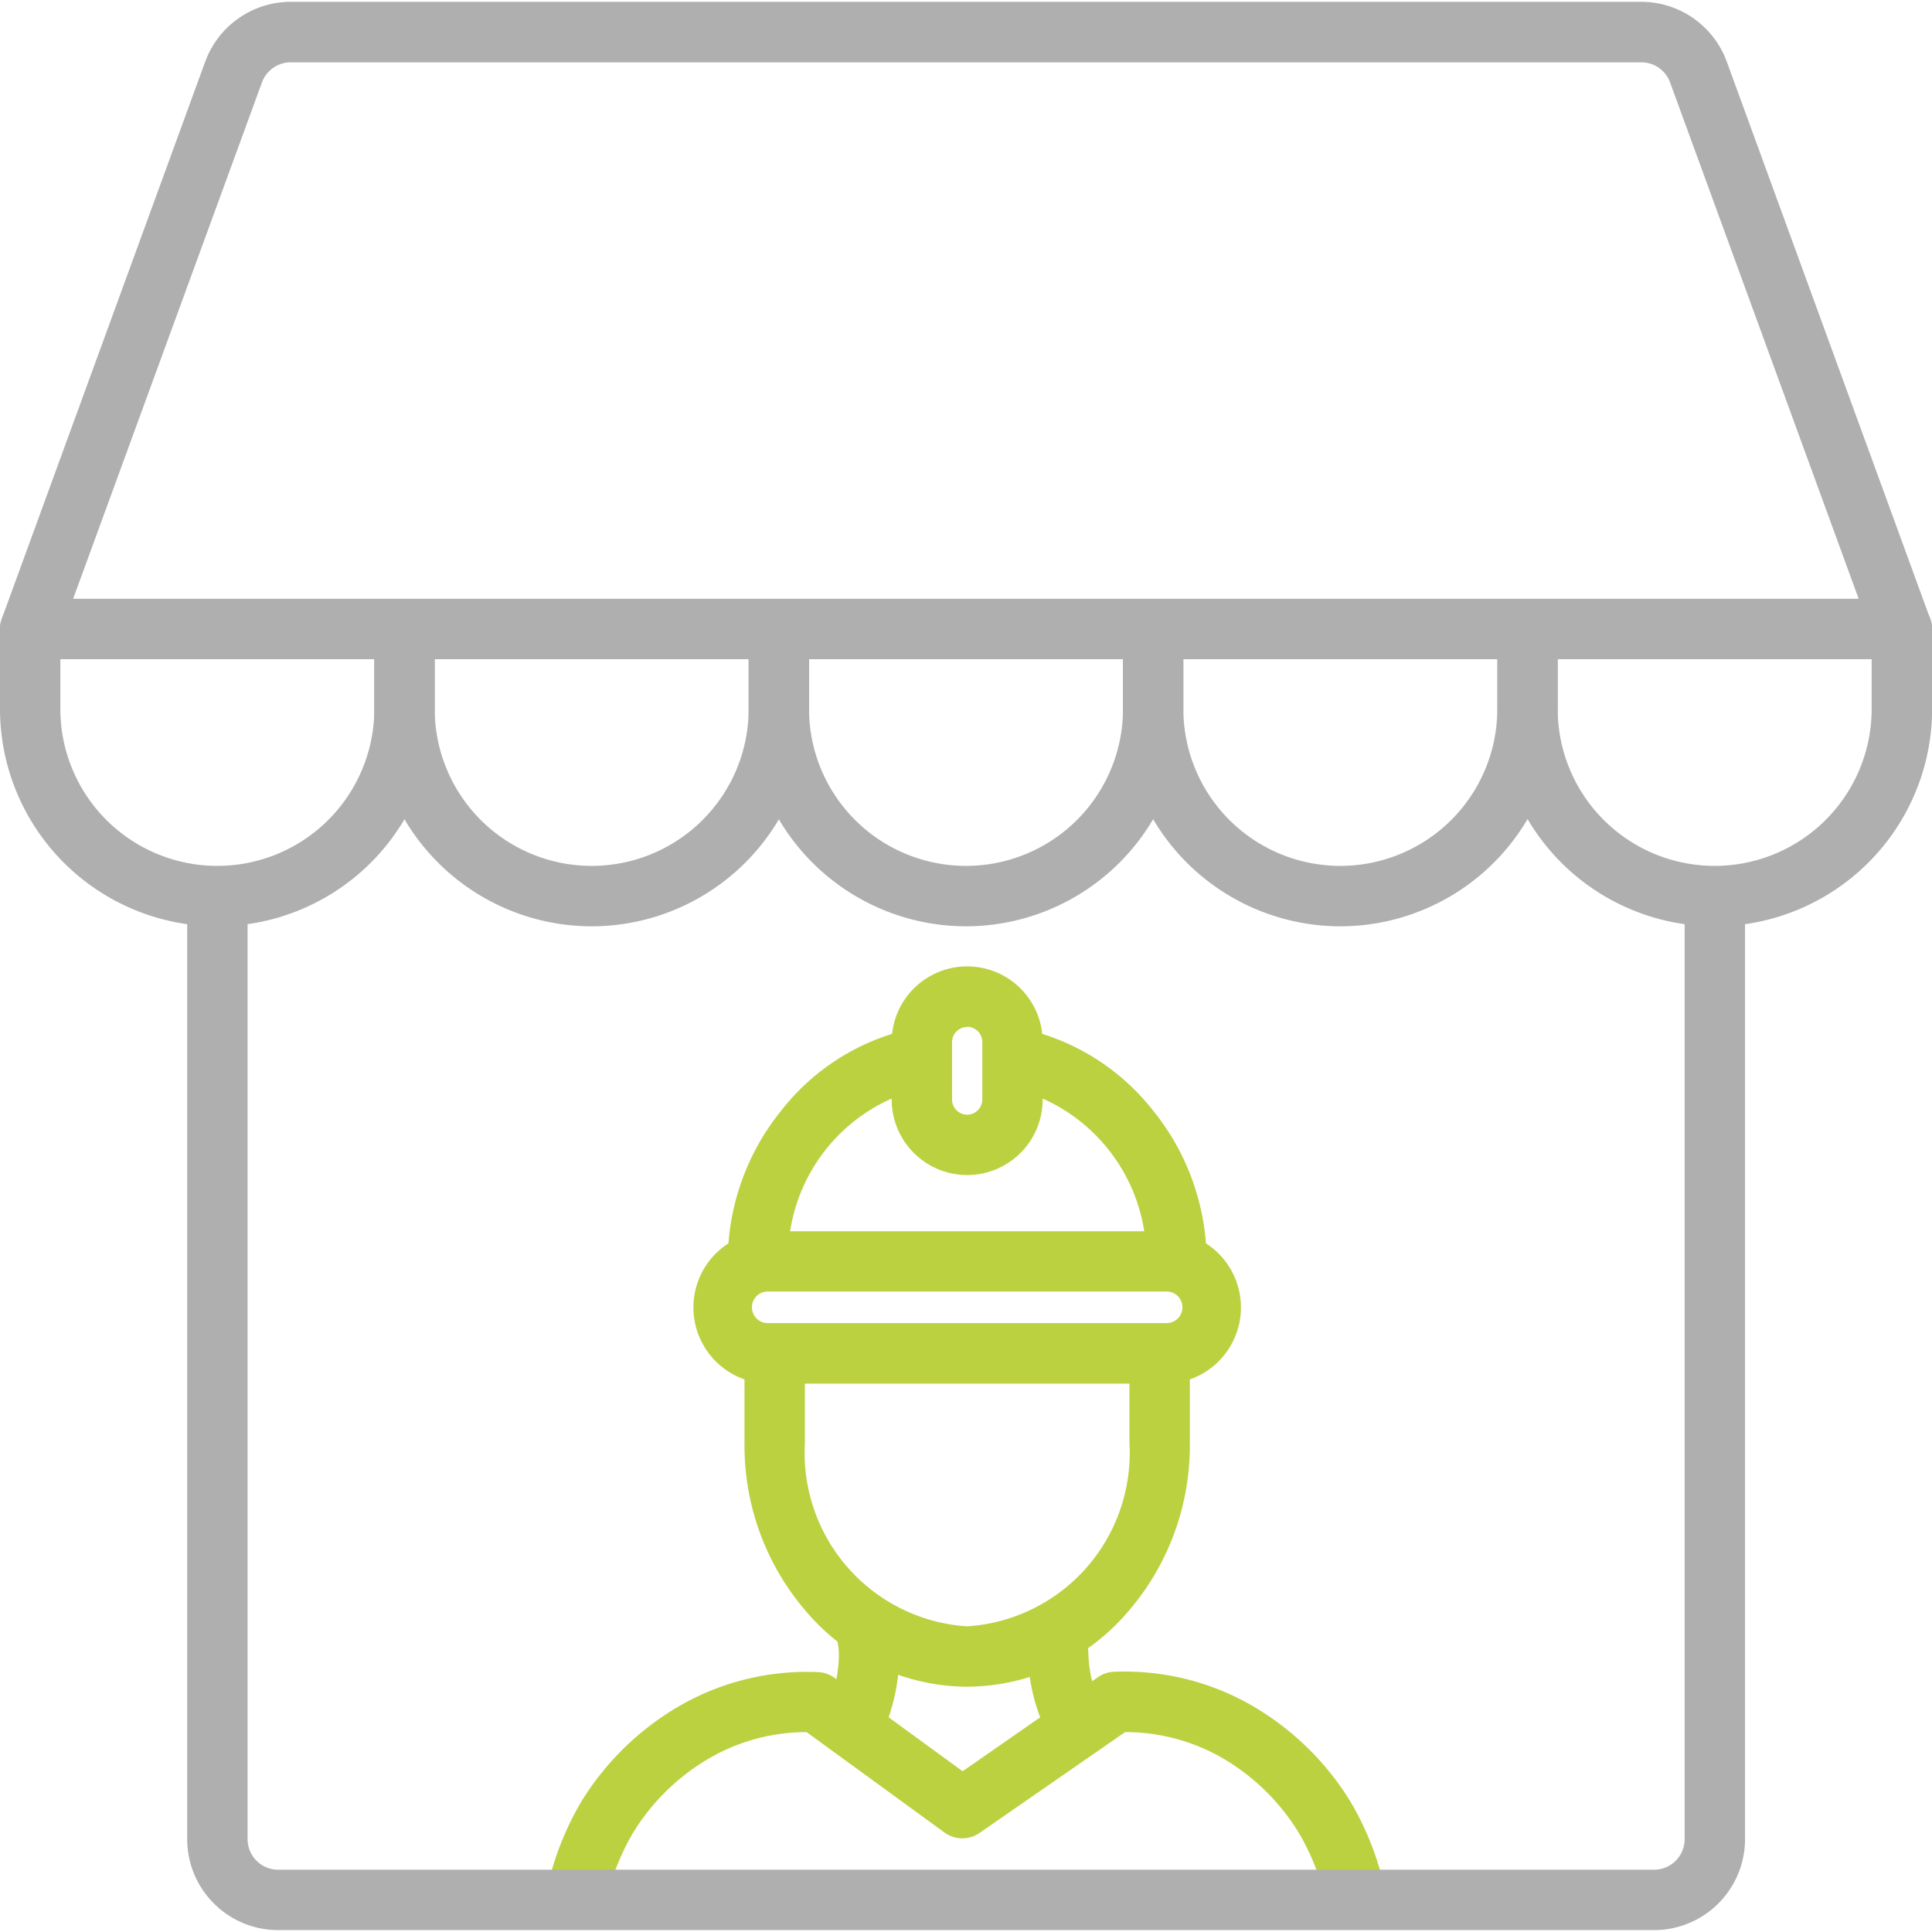 <svg xmlns="http://www.w3.org/2000/svg" viewBox="0 0 41.943 41.943"><g data-name="Group 111" fill-rule="evenodd"><path d="M41.288 14.31H.656a.655.655 0 01-.616-.88L4.455 1.339a1.981 1.981 0 011.854-1.3h29.325a1.981 1.981 0 011.854 1.3l4.415 12.093a.655.655 0 01-.616.88zm-39.7-1.311h38.763l-4.094-11.21a.666.666 0 00-.623-.436H6.31a.666.666 0 00-.623.436z" fill="#afafaf"/><path d="M4.719 20.11A4.724 4.724 0 010 15.39v-1.733a.655.655 0 01.655-.655h8.126a.655.655 0 01.655.655v1.733a4.724 4.724 0 01-4.717 4.72zm-3.409-5.8v1.08a3.408 3.408 0 006.816 0v-1.08H1.31z" fill="#afafaf"/><path d="M12.845 20.11a4.724 4.724 0 01-4.719-4.719v-1.734a.655.655 0 01.655-.655h8.129a.655.655 0 01.655.655v1.733a4.724 4.724 0 01-4.72 4.72zm-3.408-5.8v1.08a3.408 3.408 0 006.816 0v-1.08H9.438z" fill="#afafaf"/><path d="M20.972 20.11a4.724 4.724 0 01-4.719-4.719v-1.734a.655.655 0 01.655-.655h8.126a.655.655 0 01.655.655v1.733a4.724 4.724 0 01-4.717 4.72zm-3.408-5.8v1.08a3.408 3.408 0 006.816 0v-1.08h-6.816z" fill="#afafaf"/><path d="M29.098 20.11a4.724 4.724 0 01-4.718-4.72v-1.733a.655.655 0 01.655-.655h8.126a.655.655 0 01.655.655v1.733a4.724 4.724 0 01-4.718 4.72zm-3.408-5.8v1.08a3.408 3.408 0 106.816 0v-1.08H25.69z" fill="#afafaf"/><path d="M37.225 20.11a4.724 4.724 0 01-4.715-4.72v-1.733a.655.655 0 01.655-.655h8.126a.655.655 0 01.655.655v1.733a4.724 4.724 0 01-4.721 4.72zm-3.408-5.8v1.08a3.408 3.408 0 106.816 0v-1.08h-6.816z" fill="#afafaf"/><path d="M29.438 41.841a.656.656 0 01-.636-.5 5.637 5.637 0 00-.064-.247 5.149 5.149 0 00-.539-1.3 4.734 4.734 0 00-1.689-1.644 4.226 4.226 0 00-2.078-.547h-.006l-3.161 2.19a.655.655 0 01-.759-.009l-2.996-2.181a4.226 4.226 0 00-2.075.547 4.731 4.731 0 00-1.693 1.642 5.152 5.152 0 00-.539 1.3c-.026.093-.037.137-.066.252a.655.655 0 01-1.273-.312c.032-.129.047-.188.077-.294a6.487 6.487 0 01.675-1.619 6.086 6.086 0 012.179-2.109 5.533 5.533 0 012.968-.709.655.655 0 01.356.125l2.779 2.027 2.94-2.043a.656.656 0 01.343-.116 5.534 5.534 0 012.968.716 6.087 6.087 0 012.175 2.113 6.486 6.486 0 01.675 1.619c.03.106.044.161.076.29a.655.655 0 01-.481.793.675.675 0 01-.156.016z" fill="#bcd140"/><path d="M20.997 36.618a4.606 4.606 0 01-3.441-1.571 5.51 5.51 0 01-1.393-3.71v-1.78a.656.656 0 111.311 0v1.78a3.771 3.771 0 003.523 3.97 3.771 3.771 0 003.523-3.97v-1.78a.656.656 0 111.311 0v1.78a5.51 5.51 0 01-1.393 3.71 4.605 4.605 0 01-3.441 1.571zM25.541 28.042a.655.655 0 01-.655-.655 3.794 3.794 0 00-2.947-3.77.655.655 0 11.283-1.28 4.932 4.932 0 012.811 1.773 5.21 5.21 0 011.163 3.278.655.655 0 01-.655.654zM16.454 28.042a.655.655 0 01-.655-.655 5.21 5.21 0 011.162-3.277 4.9 4.9 0 012.8-1.77.655.655 0 11.283 1.28 3.783 3.783 0 00-2.934 3.766.656.656 0 01-.656.656z" fill="#bcd140"/><path d="M25.327 30.038h-8.66a1.654 1.654 0 010-3.307h8.66a1.654 1.654 0 010 3.307zm-8.66-2a.343.343 0 000 .686h8.66a.343.343 0 000-.686zM20.997 25.51a1.641 1.641 0 01-1.639-1.639v-1.252a1.639 1.639 0 113.278 0v1.248a1.641 1.641 0 01-1.639 1.643zm0-3.215a.329.329 0 00-.328.328v1.248a.328.328 0 10.656 0v-1.252a.329.329 0 00-.328-.328zM18.527 38.081a.656.656 0 01-.593-.934 2.969 2.969 0 00.277-1.178 1.245 1.245 0 00-.064-.446l-.019-.07a.655.655 0 011.268-.331c.009.036 0 .018.014.051a2.519 2.519 0 01.111.83 4.209 4.209 0 01-.4 1.7.655.655 0 01-.594.378zM23.363 38.07a.655.655 0 01-.584-.356 3.988 3.988 0 01-.462-1.8 2.1 2.1 0 01.06-.64.656.656 0 111.271.322.827.827 0 00-.02.285 2.774 2.774 0 00.317 1.234.655.655 0 01-.583.955z" fill="#bcd140"/><path d="M35.91 41.902H6.038a1.976 1.976 0 01-1.974-1.974v-20.4a.656.656 0 111.311 0v20.4a.664.664 0 00.663.663H35.91a.664.664 0 00.663-.663v-20.4a.656.656 0 011.311 0v20.4a1.976 1.976 0 01-1.974 1.974z" fill="#afafaf"/></g></svg>